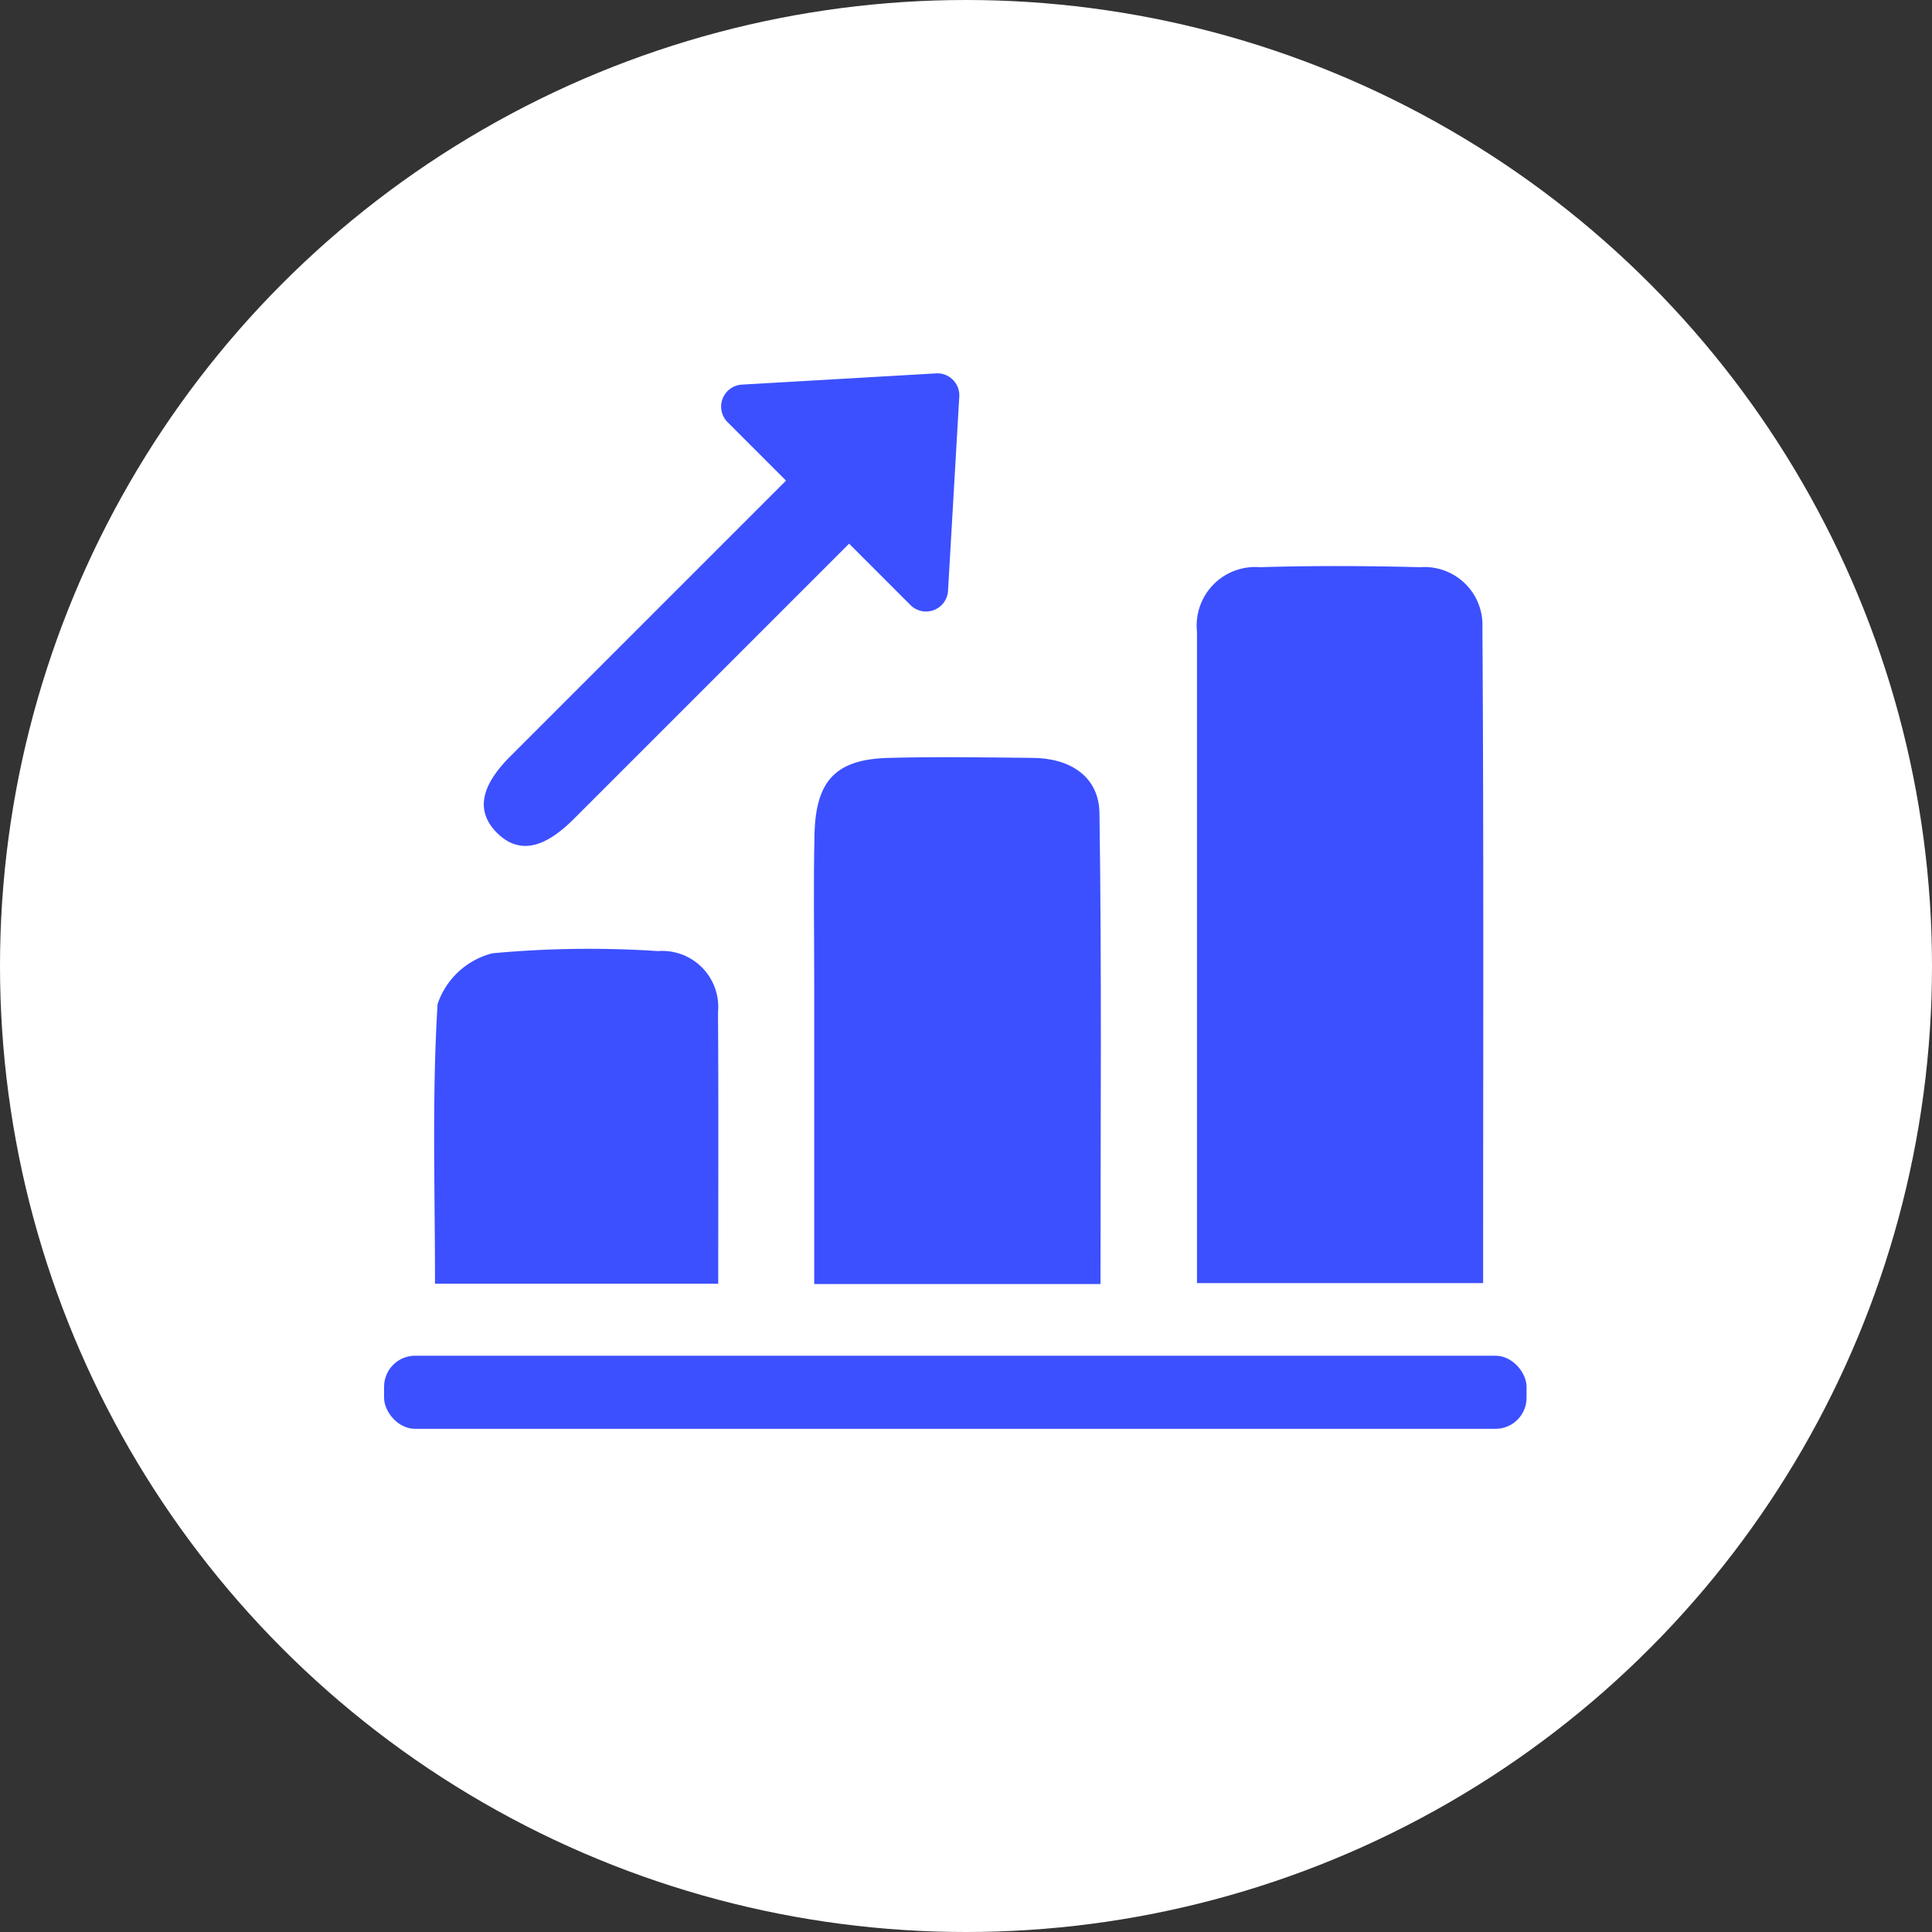 <svg xmlns="http://www.w3.org/2000/svg" xmlns:xlink="http://www.w3.org/1999/xlink" width="50" height="50" viewBox="0 0 50 50">
  <rect x="0" y="0" width="50" height="50" fill="#333333" stroke="none"/>
  <defs>
    <clipPath id="clip-plusvalia">
      <rect width="50" height="50"/>
    </clipPath>
  </defs>
  <g id="plusvalia" clip-path="url(#clip-plusvalia)">
    <g id="Grupo_22" data-name="Grupo 22" transform="translate(-657.326 -250.409)">
      <circle id="Elipse_2" data-name="Elipse 2" cx="25" cy="25" r="25" transform="translate(657.326 250.409)" fill="#fff"/>
      <g id="Grupo_21" data-name="Grupo 21" transform="translate(667.266 260.071)">
        <path id="Trazado_31" data-name="Trazado 31" d="M682.5,281.831c0-5.694,0-11.275,0-16.857a1.515,1.515,0,0,1,1.627-1.67c1.383-.042,2.769-.035,4.152,0a1.5,1.5,0,0,1,1.608,1.565c.036,5.621.018,11.241.018,16.962Z" transform="translate(-661.462 -258.287)" fill="#3c50ff"/>
        <path id="Trazado_32" data-name="Trazado 32" d="M681.5,281.108h-7.409v-7.769c0-1.29-.022-2.581.007-3.869.033-1.4.558-1.942,1.918-1.978,1.244-.033,2.488-.013,3.731,0,.958.007,1.711.474,1.726,1.428C681.533,272.956,681.5,277,681.5,281.108Z" transform="translate(-662.959 -257.54)" fill="#3c50ff"/>
        <path id="Trazado_33" data-name="Trazado 33" d="M673.091,280.352h-7.33c0-2.469-.081-4.862.067-7.24a2.028,2.028,0,0,1,1.418-1.312,27.067,27.067,0,0,1,4.284-.057,1.449,1.449,0,0,1,1.555,1.579C673.1,275.626,673.091,277.931,673.091,280.352Z" transform="translate(-664.443 -256.791)" fill="#3c50ff"/>
        <path id="Trazado_34" data-name="Trazado 34" d="M678.534,259.041l-5.025.291a.57.57,0,0,0-.37.972l1.512,1.512-7.133,7.133c-.64.641-.988,1.34-.349,1.981s1.34.291,1.981-.349l7.133-7.133,1.589,1.589a.57.57,0,0,0,.972-.37l.291-5.025A.569.569,0,0,0,678.534,259.041Z" transform="translate(-664.249 -259.04)" fill="#3c50ff"/>
        <rect id="Rectángulo_1" data-name="Rectángulo 1" width="29.567" height="1.892" rx="0.803" transform="translate(0 25.424)" fill="#3c50ff"/>
      </g>
    </g>
  </g>
</svg>
